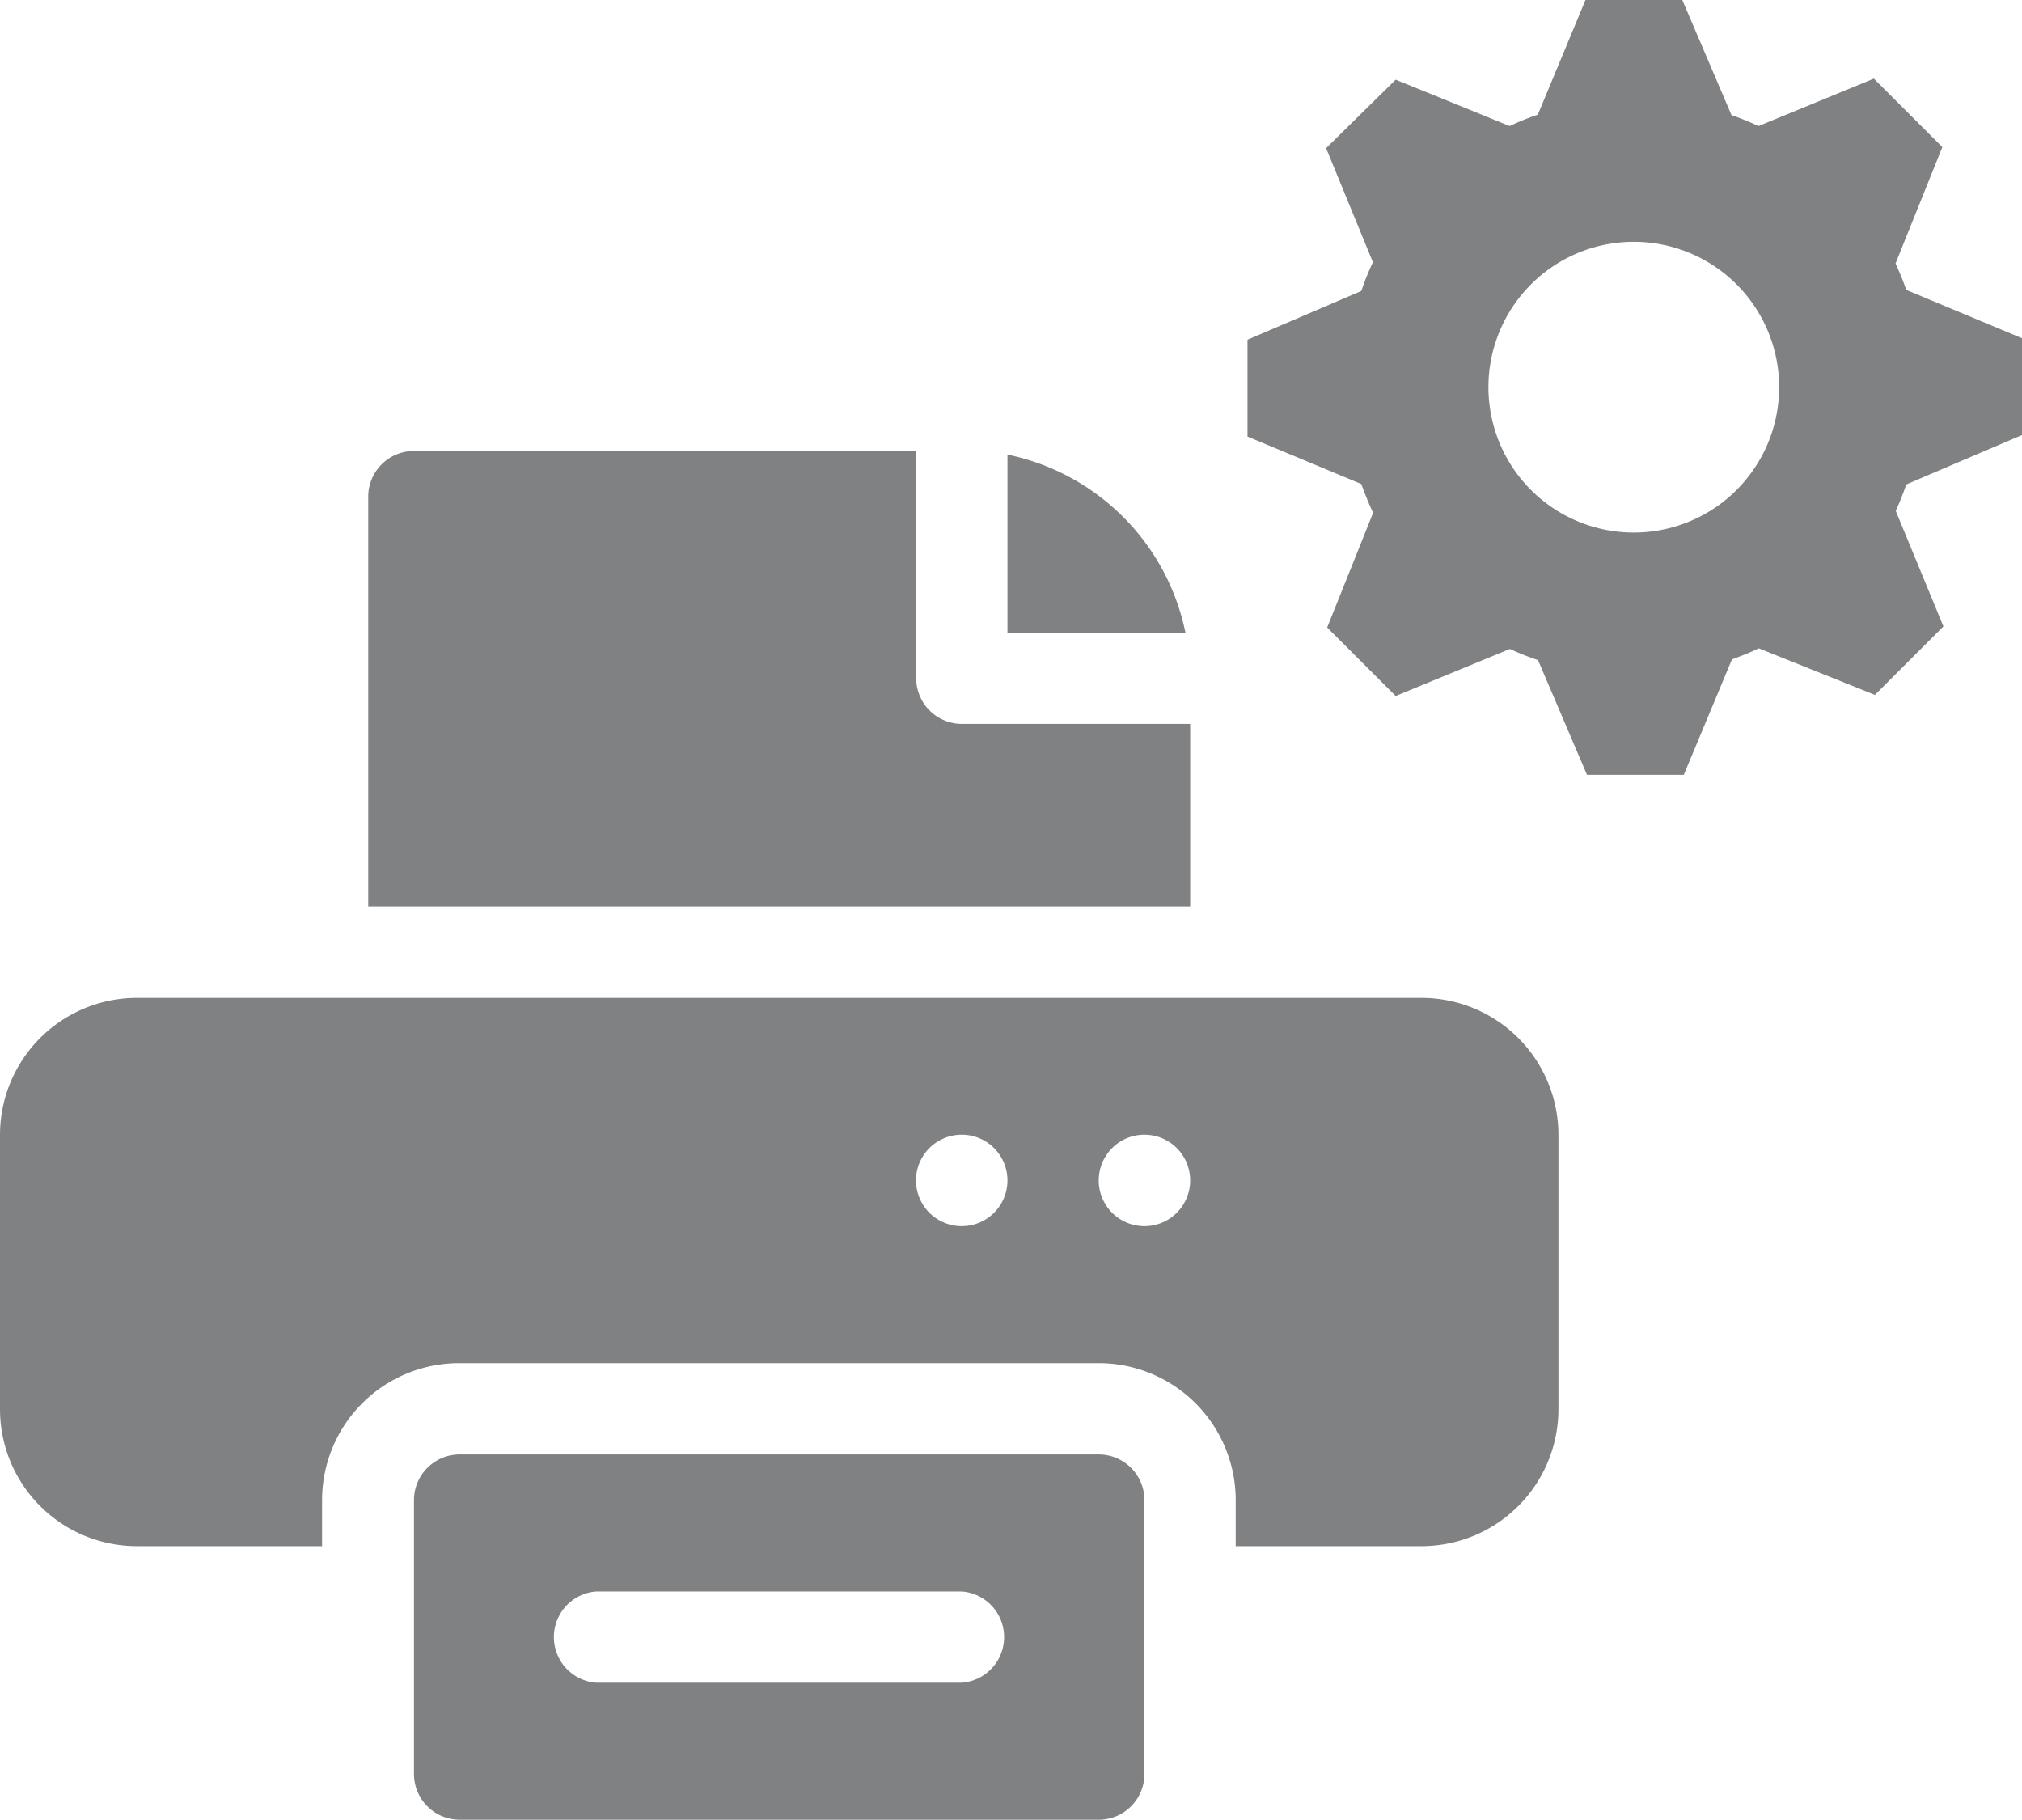 <svg xmlns="http://www.w3.org/2000/svg" viewBox="0 0 94.17 84.74"><defs><style>.cls-1{fill:#808183;}</style></defs><title>Fichier 43</title><g id="Calque_2" data-name="Calque 2"><g id="_2_IP_Connect" data-name="2_IP Connect"><path class="cls-1" d="M66.2,46.47H6.38A6.38,6.38,0,0,0,0,52.85V65.6A6.38,6.38,0,0,0,6.38,72H15V69.86a6.38,6.38,0,0,1,6.38-6.38H51.17a6.38,6.38,0,0,1,6.38,6.38V72H66.2a6.38,6.38,0,0,0,6.38-6.38V52.85A6.38,6.38,0,0,0,66.2,46.47ZM44.8,57.1A2.13,2.13,0,1,1,46.92,55,2.13,2.13,0,0,1,44.8,57.1Zm8.5,0A2.13,2.13,0,1,1,55.43,55,2.13,2.13,0,0,1,53.3,57.1Z"/><path class="cls-1" d="M46.92,21.17v8.29h8.29A10.65,10.65,0,0,0,46.92,21.17Z"/><path class="cls-1" d="M19.28,21a2.13,2.13,0,0,0-2.13,2.13V42.21H55.43v-8.5H44.8a2.13,2.13,0,0,1-2.13-2.13V21Z"/><path class="cls-1" d="M51.17,84.74a2.13,2.13,0,0,0,2.13-2.13V69.86a2.13,2.13,0,0,0-2.13-2.13H21.41a2.13,2.13,0,0,0-2.13,2.13V82.61a2.13,2.13,0,0,0,2.13,2.13ZM27.78,74.11h17a2.13,2.13,0,0,1,0,4.25h-17a2.13,2.13,0,0,1,0-4.25Z"/><g id="cog"><path class="cls-1" d="M94.17,20.26V15.75L88.78,13.5a13.19,13.19,0,0,0-.5-1.23l2.18-5.42L87.27,3.66,81.9,5.87q-.62-.29-1.26-.51L78.35,0H73.84L71.62,5.34a11.57,11.57,0,0,0-1.31.53L65,3.71,61.76,6.9l2.18,5.31a12.93,12.93,0,0,0-.54,1.34l-5.3,2.27v4.51l5.3,2.21c.17.46.34.9.55,1.34l-2.14,5.34L65,32.41l5.32-2.19a12.31,12.31,0,0,0,1.31.52l2.28,5.34h4.51l2.24-5.37c.42-.16.85-.32,1.25-.52l5.41,2.17,3.19-3.19-2.22-5.38a13.12,13.12,0,0,0,.49-1.23ZM76.1,24.8A6.77,6.77,0,1,1,82.86,18,6.77,6.77,0,0,1,76.1,24.8Z"/></g></g></g></svg>